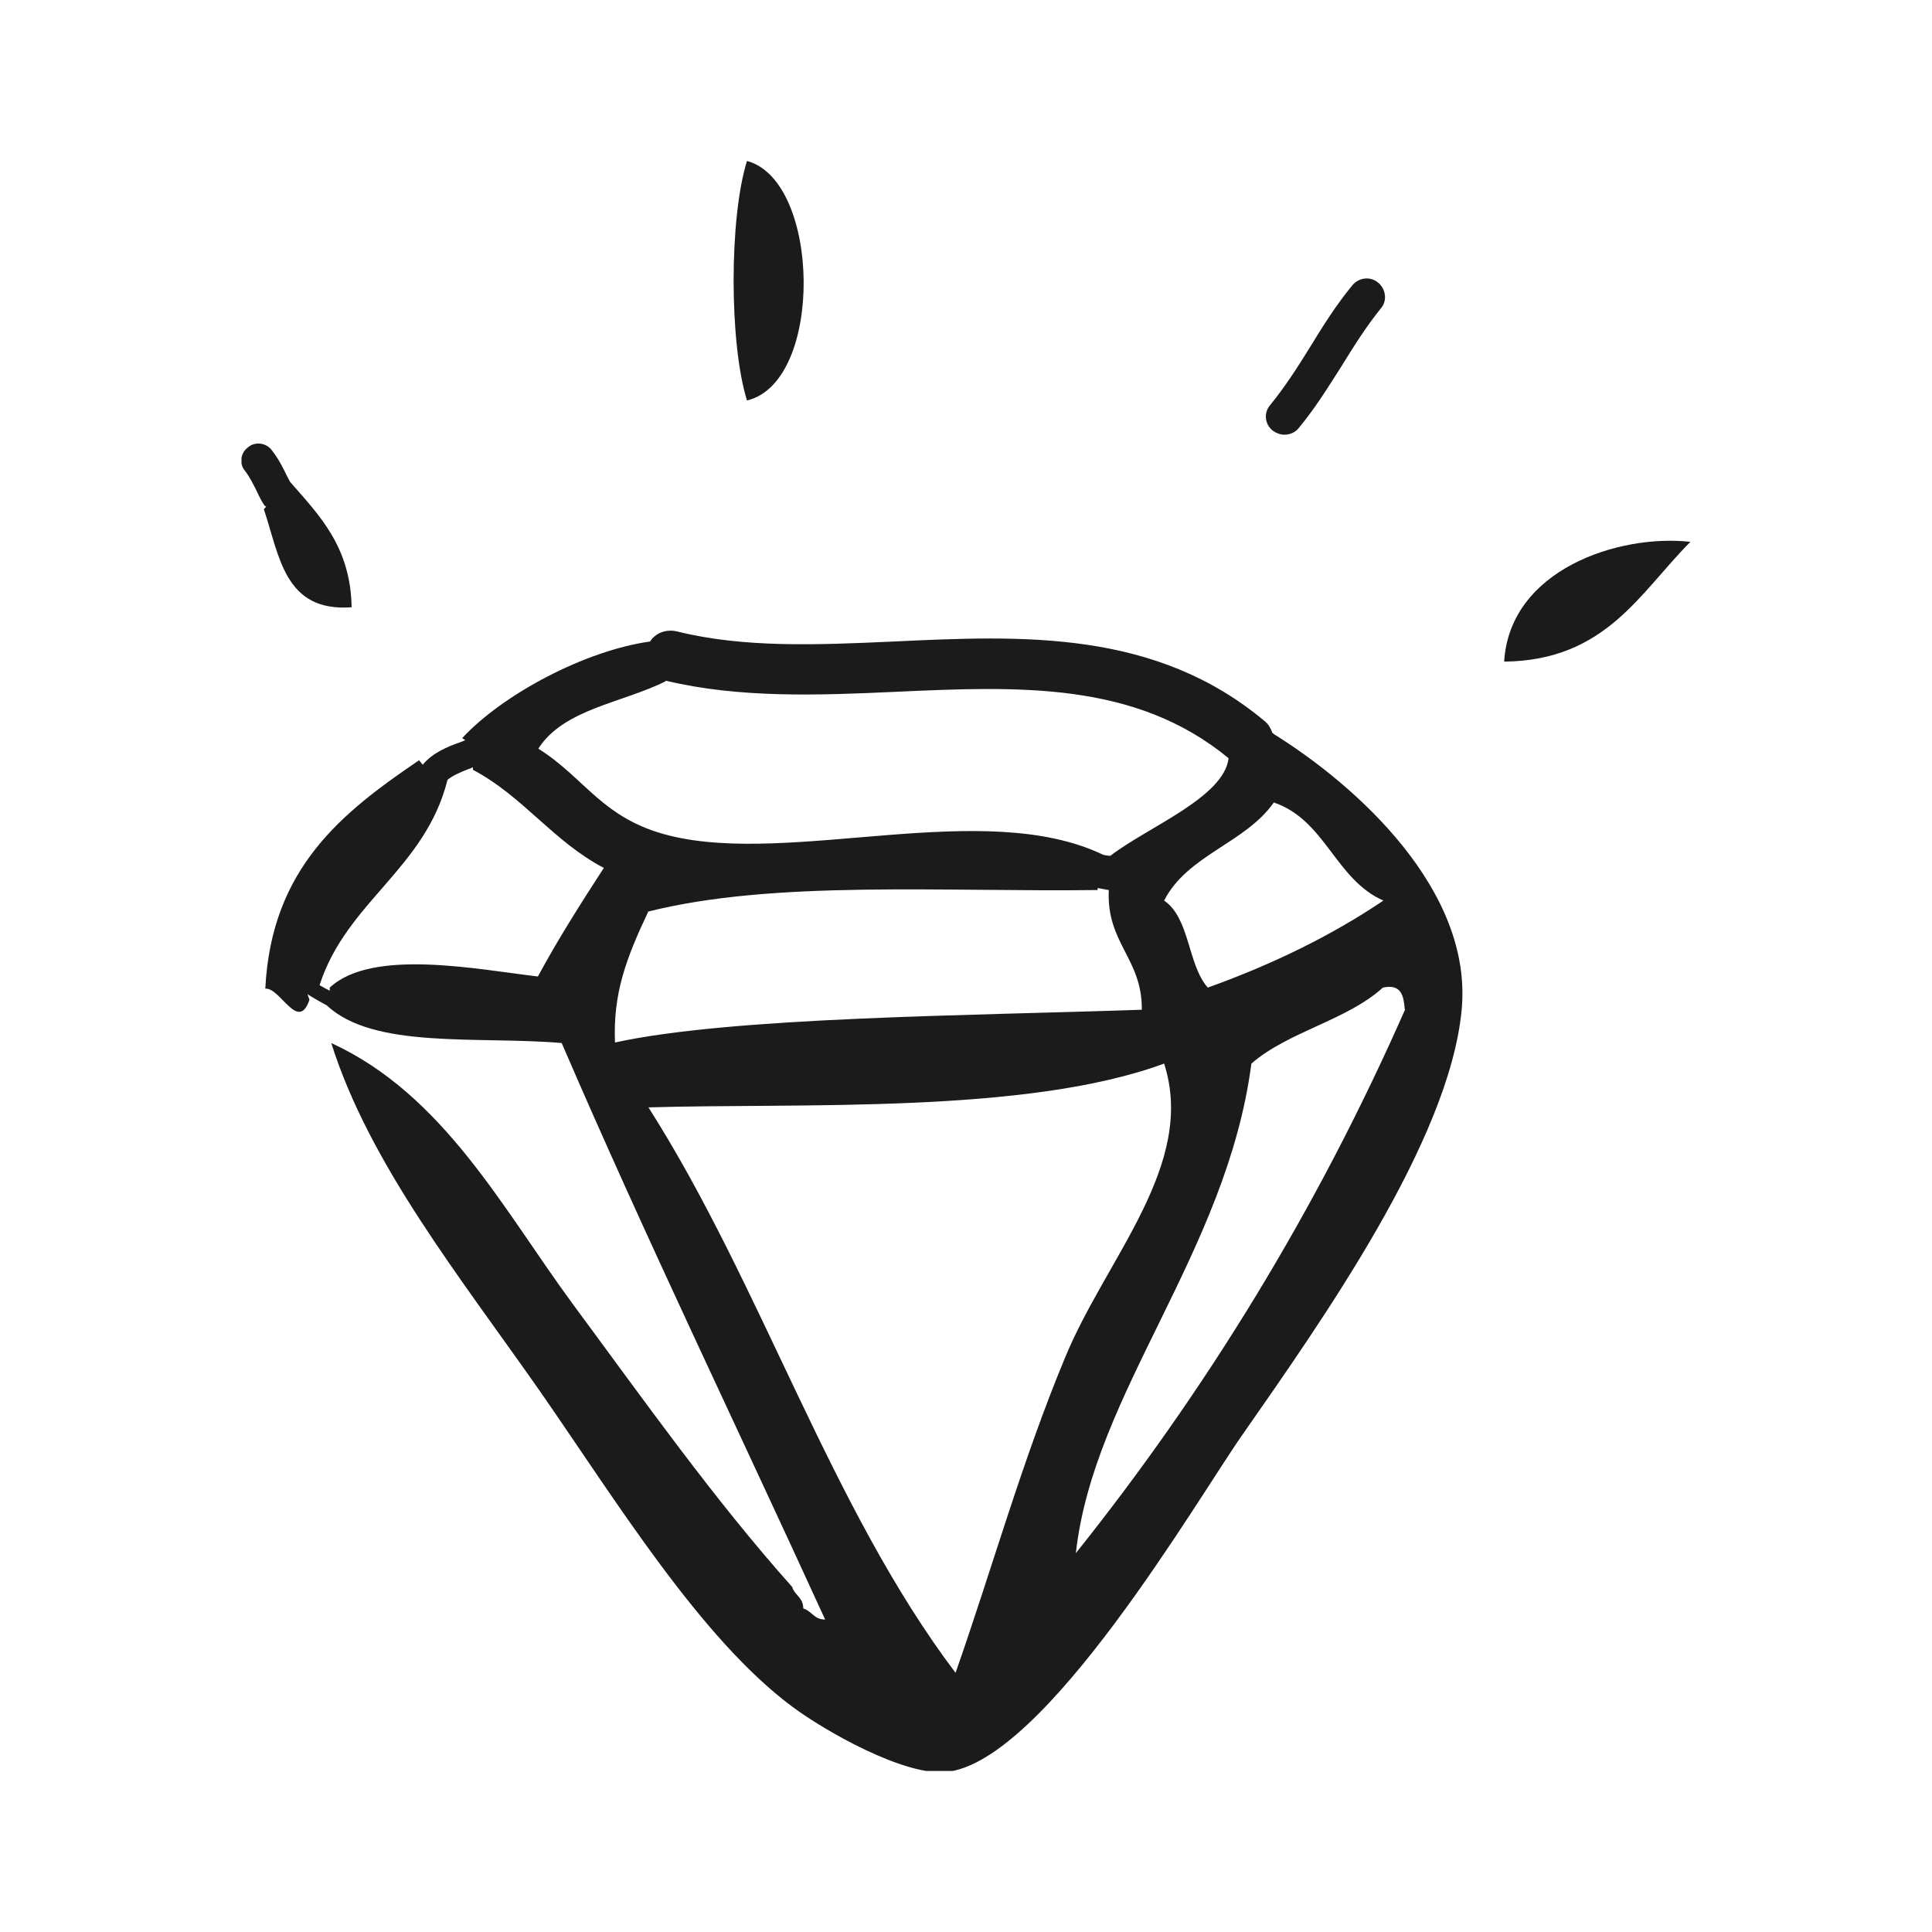 <svg width="22" height="22" viewBox="0 0 22 22" fill="none" xmlns="http://www.w3.org/2000/svg">
<g clip-path="url(#clip0_18003_29775)">
<path d="M8.506 1.833C8.303 2.481 8.303 3.907 8.506 4.56C9.384 4.354 9.349 2.057 8.506 1.833ZM14.626 4.95C14.684 4.95 14.747 4.927 14.788 4.875C14.979 4.646 15.129 4.4 15.279 4.165C15.424 3.93 15.562 3.712 15.724 3.512C15.799 3.426 15.782 3.294 15.695 3.22C15.608 3.145 15.476 3.157 15.4 3.248C15.215 3.472 15.065 3.712 14.921 3.947C14.776 4.182 14.632 4.406 14.464 4.612C14.389 4.698 14.4 4.83 14.493 4.904C14.534 4.933 14.58 4.95 14.626 4.95ZM14.487 8.342C14.47 8.296 14.447 8.25 14.406 8.216C13.158 7.167 11.644 7.236 10.176 7.305C9.297 7.345 8.471 7.379 7.708 7.19C7.587 7.161 7.465 7.207 7.402 7.305C6.662 7.408 5.726 7.906 5.263 8.405L5.298 8.428C5.298 8.428 5.263 8.445 5.246 8.45C5.096 8.502 4.928 8.571 4.813 8.708L4.772 8.657C3.905 9.247 3.09 9.877 3.021 11.258C3.189 11.241 3.397 11.762 3.524 11.384L3.501 11.321C3.582 11.372 3.663 11.418 3.72 11.447C4.252 11.951 5.443 11.796 6.396 11.877C7.356 14.105 8.396 16.254 9.396 18.442C9.268 18.442 9.245 18.345 9.147 18.316C9.147 18.19 9.049 18.167 9.02 18.07C8.13 17.073 7.332 15.944 6.523 14.85C5.726 13.767 5.055 12.467 3.772 11.877C4.206 13.252 5.229 14.529 6.148 15.841C7.02 17.096 7.974 18.654 9.02 19.433C9.396 19.714 10.297 20.224 10.771 20.178C11.892 20.075 13.632 17.073 14.146 16.34C15.065 15.022 16.498 12.994 16.643 11.51C16.782 10.135 15.435 8.937 14.505 8.359L14.487 8.342ZM7.581 7.751C8.419 7.952 9.321 7.918 10.193 7.878C11.598 7.814 12.927 7.757 13.99 8.634C13.938 9.081 13.066 9.419 12.644 9.745C12.615 9.745 12.586 9.739 12.563 9.734C11.205 9.081 9.02 9.86 7.627 9.516C6.859 9.327 6.668 8.863 6.13 8.525C6.419 8.072 7.09 8.004 7.581 7.757V7.751ZM6.13 11.12C5.443 11.04 4.24 10.794 3.755 11.246V11.281C3.72 11.264 3.686 11.246 3.639 11.218C3.946 10.267 4.842 9.894 5.096 8.88C5.159 8.829 5.24 8.794 5.344 8.754C5.356 8.754 5.367 8.743 5.385 8.737V8.766C5.951 9.063 6.304 9.585 6.876 9.883C6.616 10.284 6.356 10.691 6.125 11.12H6.13ZM7.379 10.381C8.806 10.02 10.736 10.158 12.499 10.135V10.112C12.54 10.118 12.58 10.129 12.626 10.135C12.597 10.742 13.008 10.914 13.002 11.498C11.025 11.567 8.344 11.579 7.003 11.871C6.98 11.321 7.124 10.925 7.379 10.387V10.381ZM10.881 19.049C9.453 17.159 8.673 14.632 7.384 12.61C9.107 12.558 11.69 12.69 13.256 12.111C13.626 13.263 12.597 14.323 12.129 15.457C11.638 16.637 11.297 17.863 10.881 19.049ZM16.001 11.493C14.99 13.79 13.724 15.841 12.251 17.686C12.453 15.858 13.967 14.265 14.25 12.111C14.672 11.745 15.337 11.619 15.747 11.246C15.961 11.2 15.984 11.344 15.996 11.493H16.001ZM13.753 11.246C13.522 10.983 13.551 10.456 13.256 10.255C13.522 9.734 14.181 9.602 14.505 9.138C15.094 9.338 15.204 10.014 15.753 10.255C15.158 10.656 14.487 10.983 13.753 11.246ZM3.033 5.769L3.004 5.798C3.183 6.325 3.235 6.972 4.004 6.915C3.992 6.222 3.634 5.867 3.304 5.488C3.293 5.466 3.281 5.448 3.27 5.425C3.229 5.34 3.177 5.231 3.096 5.128C3.033 5.042 2.905 5.024 2.825 5.093C2.738 5.156 2.721 5.282 2.79 5.362C2.848 5.437 2.888 5.523 2.923 5.592C2.952 5.655 2.981 5.712 3.009 5.752C3.015 5.763 3.027 5.763 3.033 5.775V5.769ZM17.128 7.534C18.284 7.522 18.672 6.749 19.249 6.17C18.434 6.079 17.192 6.485 17.128 7.534Z" fill="#1B1B1B"/>
</g>
<defs>
<clipPath id="clip0_18003_29775">
<rect width="16.5" height="18.333" fill="white" transform="translate(2.75 1.833)"/>
</clipPath>
</defs>
</svg>
